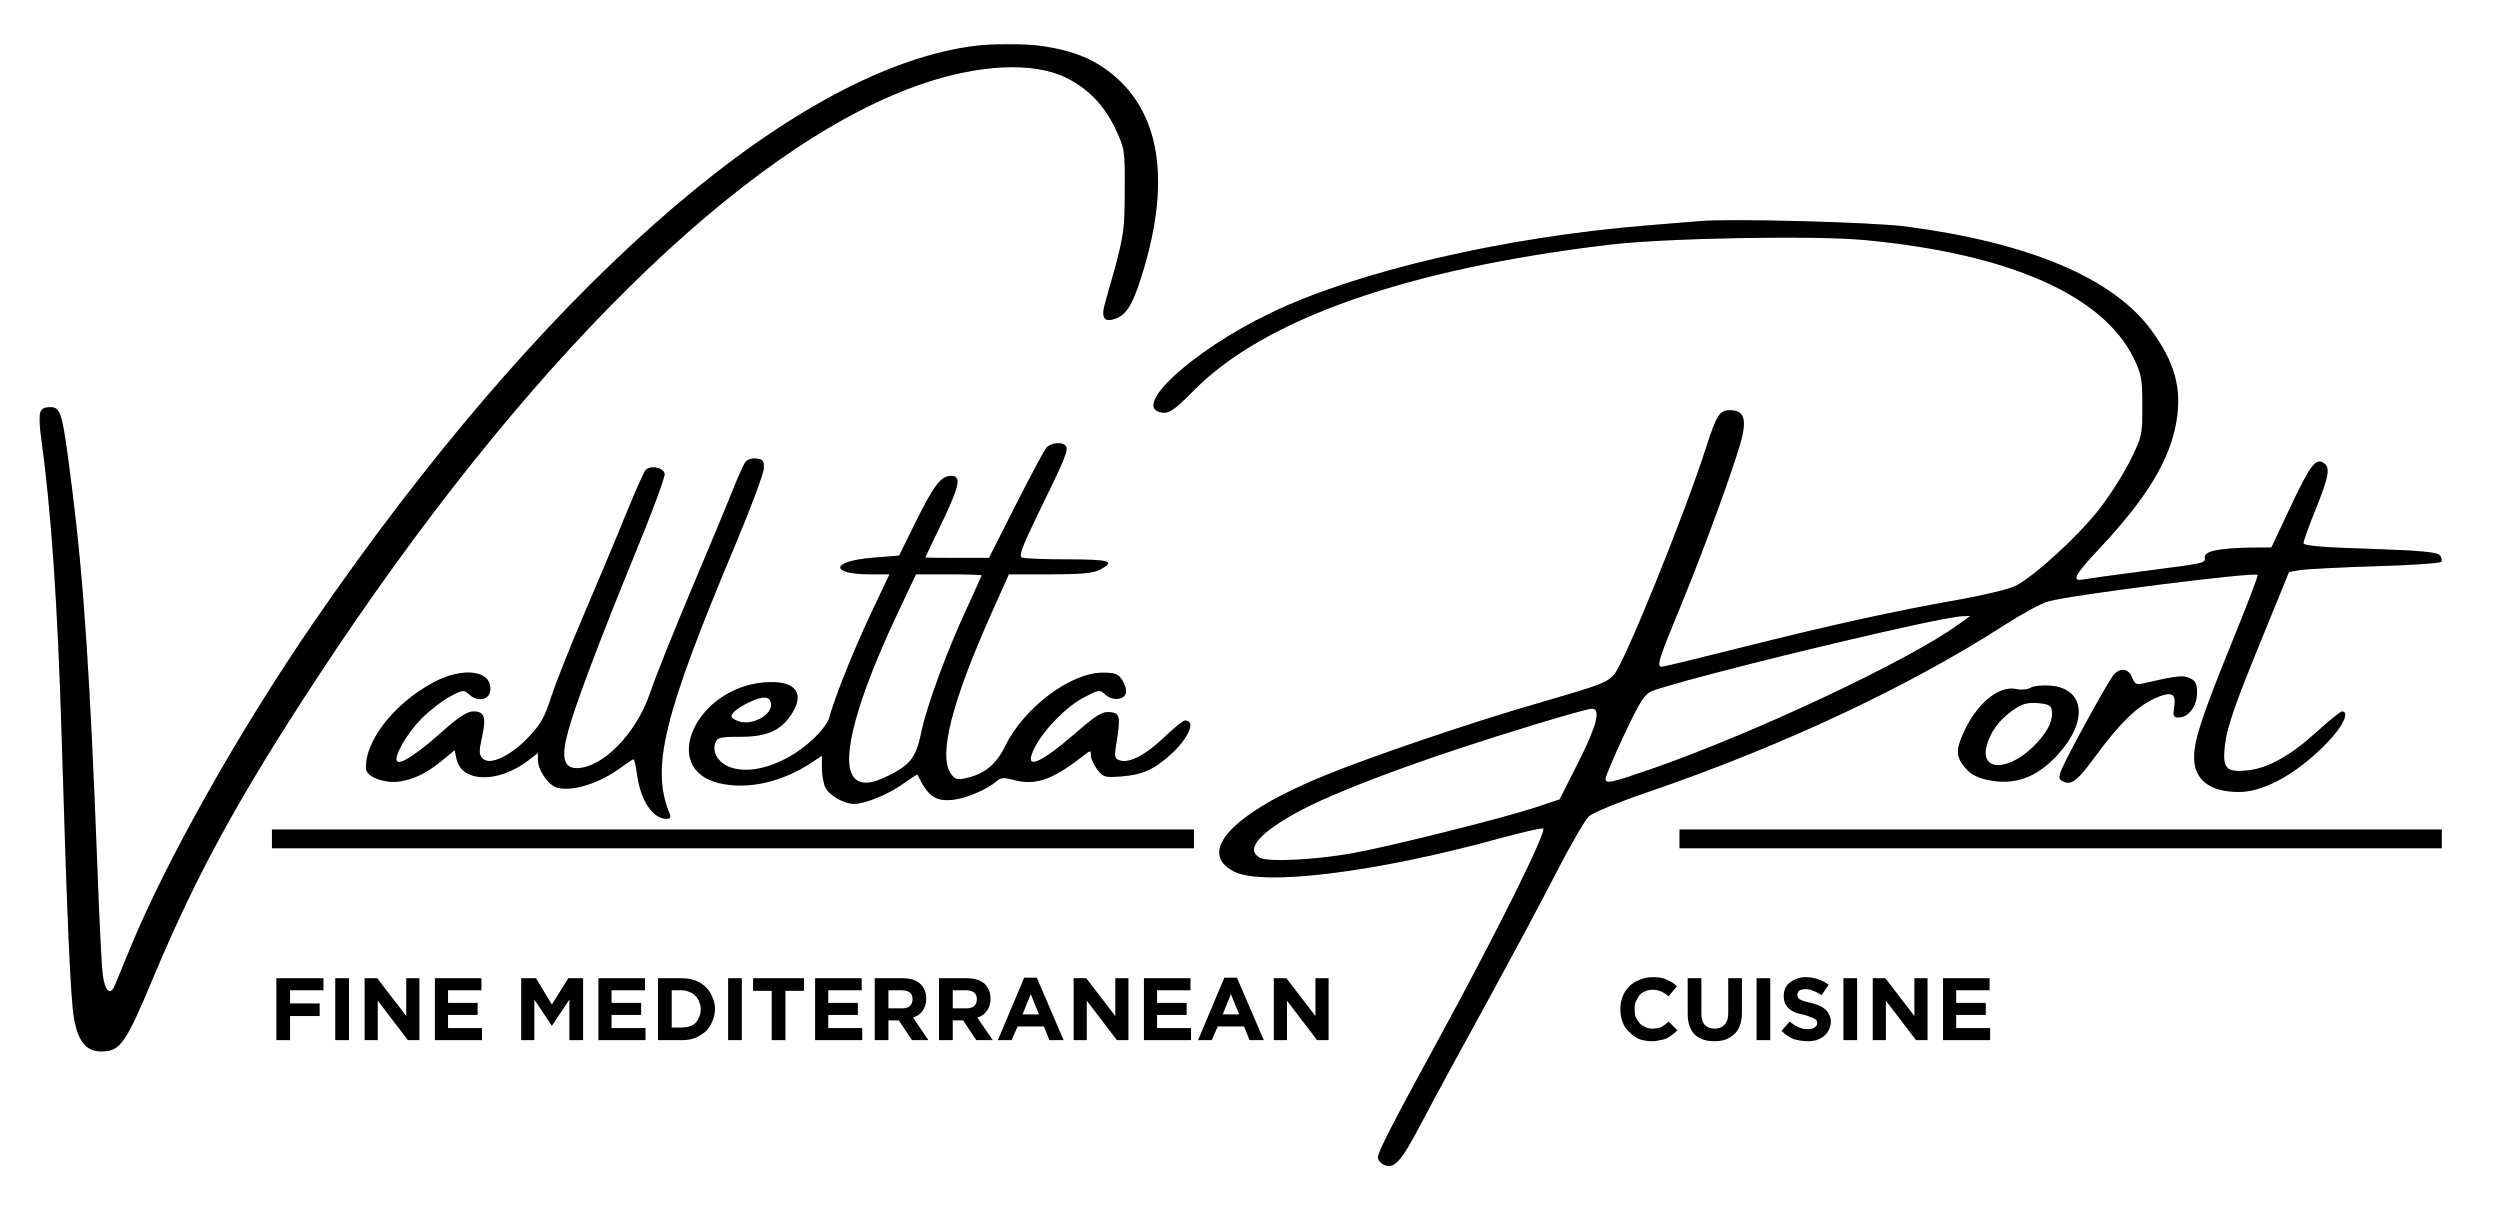 <svg width="1510" height="739" viewBox="0 0 1510 739" fill="none" xmlns="http://www.w3.org/2000/svg">
<g clip-path="url(#clip0_3305_178)">
<mask id="mask0_3305_178" style="mask-type:luminance" maskUnits="userSpaceOnUse" x="-156" y="-472" width="1791" height="1791">
<path d="M-155.353 -471.353H1634.35V1318.35H-155.353V-471.353Z" fill="white"/>
</mask>
<g mask="url(#mask0_3305_178)">
<mask id="mask1_3305_178" style="mask-type:luminance" maskUnits="userSpaceOnUse" x="691" y="121" width="785" height="585">
<path d="M691.845 121.686H1475.5V705.209H691.845V121.686Z" fill="white"/>
</mask>
<g mask="url(#mask1_3305_178)">
<path fill-rule="evenodd" clip-rule="evenodd" d="M1026.92 133.517C1046.53 131.945 1130.92 134.178 1151.27 136.826C1225.89 146.671 1276.44 168.017 1299.44 199.538C1313.67 218.981 1317.98 234.783 1314.5 254.805C1310.61 277.805 1296.63 300.805 1268.25 331.086C1252.7 347.633 1250.71 351.521 1258.66 349.949C1261.39 349.453 1277.27 347.219 1293.98 345.068C1332.95 340.021 1332.04 340.269 1331.71 336.546C1331.46 332.906 1340.56 331.003 1359.76 330.755L1371.92 330.672L1383.17 306.762C1395.33 280.949 1398.64 276.481 1403.52 279.625C1407.66 282.355 1406.67 287.733 1398.39 308.251C1394.51 317.931 1391.28 326.784 1391.28 328.025C1391.28 329.596 1401.95 330.589 1431.49 331.499C1461.6 332.492 1472.11 333.485 1473.6 335.305C1474.68 336.629 1475.17 338.449 1474.59 339.276C1474.1 340.186 1456.14 341.427 1434.71 342.007C1413.29 342.669 1392.85 343.744 1389.21 344.323L1382.59 345.481L1368.86 379.072C1349.66 425.816 1344.95 439.302 1343.71 451.133C1342.38 464.122 1344.7 466.604 1357.28 465.363C1369.6 464.122 1383.17 456.676 1399.14 442.198C1406.67 435.331 1413.62 429.705 1414.61 429.705C1419.08 429.705 1415.44 438.144 1406.92 447.162C1388.96 466.356 1368.03 478.353 1352.39 478.353C1334.77 478.353 1325.26 470.989 1325.26 457.586C1325.26 446.914 1329.89 432.766 1348.34 387.345C1357.19 365.669 1364.06 347.633 1363.65 347.219C1361.83 345.316 1251.79 359.215 1237.31 363.187C1233.17 364.262 1221.34 370.715 1211 377.334C1152.92 414.813 1076.23 450.719 994.817 478.601C977.278 484.558 961.889 490.928 959.573 493.162C957.256 495.313 948.073 511.281 939.137 528.655C930.202 546.112 911.008 581.77 896.612 608.08C882.134 634.306 864.842 666.159 858.223 678.9C845.896 702.314 841.842 706.699 835.306 703.224C833.651 702.314 832.245 700.411 832.245 699.004C832.245 695.861 841.346 678.155 868.813 627.853C904.389 562.659 935.001 500.939 932.022 500.36C930.616 500.112 919.033 502.759 906.292 506.234C831.748 526.835 762.665 535.439 745.208 526.338C722.457 514.507 744.96 490.763 800.475 468.259C829.597 456.428 888.587 436.406 927.803 425.072C967.929 413.406 970.08 412.579 974.878 407.449C981.001 400.913 1017.65 310.485 1030.48 270.276C1036.68 250.999 1038.67 247.772 1044.62 247.772C1052.65 247.772 1054.72 251.826 1052.48 262.83C1049.84 275.406 1029.81 330.589 1014.43 367.737C1001.77 398.349 1000.44 402.733 1003.75 402.733C1004.75 402.733 1026.26 397.521 1051.57 391.151C1104.11 377.913 1144.73 368.895 1183.2 362.194C1197.93 359.546 1213.24 355.906 1217.12 354.003C1227.88 348.791 1254.11 324.963 1267.34 308.334C1273.71 300.309 1282.32 286.906 1286.46 278.55C1293.82 263.74 1293.98 262.913 1293.98 245.208C1293.98 228.826 1293.49 226.013 1288.77 216.333C1270.16 178.193 1213.32 153.207 1126.53 145.017C1096.25 142.121 1005.99 143.776 972.479 147.747C850.033 162.308 763.741 192.589 721.133 235.776C709.55 247.441 706.323 249.758 702.269 249.262C682.082 246.945 719.395 212.279 766.968 189.279C819.09 163.963 908.774 143.114 994.735 136.164C1008.05 135.089 1022.53 133.93 1026.92 133.517ZM961.31 428.05C959.573 428.05 944.929 432.187 928.713 437.068C859.795 458 805.439 478.187 781.529 491.673C759.439 504.166 752.241 513.432 761.093 518.148C765.975 520.795 794.518 519.389 817.022 515.335C838.45 511.529 907.864 494.155 926.893 487.867L942.033 482.82L953.202 460.647C964.702 437.896 967.184 427.802 961.31 428.05ZM1184.86 372.205C1181.96 372.287 1168.81 374.769 1155.57 377.665C1096.58 390.572 1009.79 412.496 997.63 417.46C993.328 419.198 990.432 423.748 981.084 443.604C974.878 456.842 969.749 468.838 969.749 470.327C969.749 473.637 972.81 472.975 997.465 464.453C1059.68 442.777 1152.76 399.093 1183.04 377.086L1189.99 372.039L1184.86 372.205Z" fill="black"/>
<path fill-rule="evenodd" clip-rule="evenodd" d="M1026.92 133.517C1046.53 131.945 1130.92 134.178 1151.27 136.826C1225.89 146.671 1276.44 168.017 1299.44 199.538C1313.67 218.981 1317.98 234.783 1314.5 254.805C1310.61 277.805 1296.63 300.805 1268.25 331.086C1252.7 347.633 1250.71 351.521 1258.66 349.949C1261.39 349.453 1277.27 347.219 1293.98 345.068C1332.95 340.021 1332.04 340.269 1331.71 336.546C1331.46 332.906 1340.56 331.003 1359.76 330.755L1371.92 330.672L1383.17 306.762C1395.33 280.949 1398.64 276.481 1403.52 279.625C1407.66 282.355 1406.67 287.733 1398.39 308.251C1394.51 317.931 1391.28 326.784 1391.28 328.025C1391.28 329.596 1401.95 330.589 1431.49 331.499C1461.6 332.492 1472.11 333.485 1473.6 335.305C1474.68 336.629 1475.17 338.449 1474.59 339.276C1474.1 340.186 1456.14 341.427 1434.71 342.007C1413.29 342.669 1392.85 343.744 1389.21 344.323L1382.59 345.481L1368.86 379.072C1349.66 425.816 1344.95 439.302 1343.71 451.133C1342.38 464.122 1344.7 466.604 1357.28 465.363C1369.6 464.122 1383.17 456.676 1399.14 442.198C1406.67 435.331 1413.62 429.705 1414.61 429.705C1419.08 429.705 1415.44 438.144 1406.92 447.162C1388.96 466.356 1368.03 478.353 1352.39 478.353C1334.77 478.353 1325.26 470.989 1325.26 457.586C1325.26 446.914 1329.89 432.766 1348.34 387.345C1357.19 365.669 1364.06 347.633 1363.65 347.219C1361.83 345.316 1251.79 359.215 1237.31 363.187C1233.17 364.262 1221.34 370.715 1211 377.334C1152.92 414.813 1076.23 450.719 994.817 478.601C977.278 484.558 961.889 490.928 959.573 493.162C957.256 495.313 948.073 511.281 939.137 528.655C930.202 546.112 911.008 581.77 896.612 608.08C882.134 634.306 864.842 666.159 858.223 678.9C845.896 702.314 841.842 706.699 835.306 703.224C833.651 702.314 832.245 700.411 832.245 699.004C832.245 695.861 841.346 678.155 868.813 627.853C904.389 562.659 935.001 500.939 932.022 500.36C930.616 500.112 919.033 502.759 906.292 506.234C831.748 526.835 762.665 535.439 745.208 526.338C722.457 514.507 744.96 490.763 800.475 468.259C829.597 456.428 888.587 436.406 927.803 425.072C967.929 413.406 970.08 412.579 974.878 407.449C981.001 400.913 1017.65 310.485 1030.48 270.276C1036.68 250.999 1038.67 247.772 1044.62 247.772C1052.65 247.772 1054.72 251.826 1052.48 262.83C1049.84 275.406 1029.81 330.589 1014.43 367.737C1001.77 398.349 1000.44 402.733 1003.75 402.733C1004.75 402.733 1026.26 397.521 1051.57 391.151C1104.11 377.913 1144.73 368.895 1183.2 362.194C1197.93 359.546 1213.24 355.906 1217.12 354.003C1227.88 348.791 1254.11 324.963 1267.34 308.334C1273.71 300.309 1282.32 286.906 1286.46 278.55C1293.82 263.74 1293.98 262.913 1293.98 245.208C1293.98 228.826 1293.49 226.013 1288.77 216.333C1270.16 178.193 1213.32 153.207 1126.53 145.017C1096.25 142.121 1005.99 143.776 972.479 147.747C850.033 162.308 763.741 192.589 721.133 235.776C709.55 247.441 706.323 249.758 702.269 249.262C682.082 246.945 719.395 212.279 766.968 189.279C819.09 163.963 908.774 143.114 994.735 136.164C1008.05 135.089 1022.53 133.93 1026.92 133.517ZM961.31 428.05C959.573 428.05 944.929 432.187 928.713 437.068C859.795 458 805.439 478.187 781.529 491.673C759.439 504.166 752.241 513.432 761.093 518.148C765.975 520.795 794.518 519.389 817.022 515.335C838.45 511.529 907.864 494.155 926.893 487.867L942.033 482.82L953.202 460.647C964.702 437.896 967.184 427.802 961.31 428.05ZM1184.86 372.205C1181.96 372.287 1168.81 374.769 1155.57 377.665C1096.58 390.572 1009.79 412.496 997.63 417.46C993.328 419.198 990.432 423.748 981.084 443.604C974.878 456.842 969.749 468.838 969.749 470.327C969.749 473.637 972.81 472.975 997.465 464.453C1059.68 442.777 1152.76 399.093 1183.04 377.086L1189.99 372.039L1184.86 372.205Z" fill="black" fill-opacity="0.2"/>
</g>
<mask id="mask2_3305_178" style="mask-type:luminance" maskUnits="userSpaceOnUse" x="23" y="26" width="691" height="626">
<path d="M23.602 26.459H713.025V651.184H23.602V26.459Z" fill="white"/>
</mask>
<g mask="url(#mask2_3305_178)">
<path d="M579.658 29.106C610.6 23.48 643.363 27.038 662.144 38.124C698.133 59.387 708.309 101.25 691.762 159.247C685.557 181.089 681.338 189.28 674.885 192.01C666.942 195.319 664.708 192.423 667.604 182.495C679.021 142.617 679.27 141.211 679.352 115.398C679.518 90.743 679.352 89.916 673.892 78.168C667.025 63.606 657.428 53.596 643.859 46.894C623.838 37.049 590.165 38.786 554.01 51.693C448.524 89.254 316.067 219.891 191.8 409.021C145.055 480.173 118.911 527.745 93.512 588.224C75.641 630.997 72.746 635.051 60.997 635.051C52.062 635.051 47.181 629.011 44.699 615.112C42.63 603.198 40.562 556.619 37.335 447.741C34.853 365.007 30.965 308.334 24.76 263.658C22.691 248.931 23.684 245.952 30.303 245.952C36.922 245.952 37.666 248.765 43.458 294.6C50.656 351.438 54.461 409.27 58.929 527C60.005 556.205 61.411 584.087 62.073 588.968C63.397 598.814 66.706 601.626 69.353 595.173C70.346 592.857 74.483 582.846 78.537 572.918C100.461 519.554 144.559 441.288 189.649 375.68C325.581 178.028 470.78 48.962 579.658 29.106Z" fill="black"/>
<path d="M579.658 29.106C610.6 23.48 643.363 27.038 662.144 38.124C698.133 59.387 708.309 101.25 691.762 159.247C685.557 181.089 681.338 189.28 674.885 192.01C666.942 195.319 664.708 192.423 667.604 182.495C679.021 142.617 679.27 141.211 679.352 115.398C679.518 90.743 679.352 89.916 673.892 78.168C667.025 63.606 657.428 53.596 643.859 46.894C623.838 37.049 590.165 38.786 554.01 51.693C448.524 89.254 316.067 219.891 191.8 409.021C145.055 480.173 118.911 527.745 93.512 588.224C75.641 630.997 72.746 635.051 60.997 635.051C52.062 635.051 47.181 629.011 44.699 615.112C42.63 603.198 40.562 556.619 37.335 447.741C34.853 365.007 30.965 308.334 24.76 263.658C22.691 248.931 23.684 245.952 30.303 245.952C36.922 245.952 37.666 248.765 43.458 294.6C50.656 351.438 54.461 409.27 58.929 527C60.005 556.205 61.411 584.087 62.073 588.968C63.397 598.814 66.706 601.626 69.353 595.173C70.346 592.857 74.483 582.846 78.537 572.918C100.461 519.554 144.559 441.288 189.649 375.68C325.581 178.028 470.78 48.962 579.658 29.106Z" fill="black" fill-opacity="0.2"/>
</g>
<path d="M164.25 501.022H721.133V512.357H164.25V501.022Z" fill="black"/>
<path d="M164.25 501.022H721.133V512.357H164.25V501.022Z" fill="black" fill-opacity="0.2"/>
<path d="M1014.43 501.022H1474.84V512.357H1014.43V501.022Z" fill="black"/>
<path d="M1014.43 501.022H1474.84V512.357H1014.43V501.022Z" fill="black" fill-opacity="0.2"/>
<path d="M450.427 278.798C451.503 277.474 454.398 276.647 456.963 276.978C460.852 277.391 461.513 278.384 461.348 282.935C461.265 285.913 453.571 306.597 444.222 328.852C400.621 432.601 393.009 463.709 404.427 491.425C405.337 493.741 404.84 494.569 402.358 494.569C394.168 494.403 386.887 483.317 384.819 468.011C384.074 462.799 383.164 458.579 382.668 458.579C382.254 458.579 379.276 460.482 376.132 462.799C362.812 472.892 346.347 478.27 336.585 475.788C331.373 474.547 324.919 465.198 324.919 458.91V454.773L319.045 459.324C301.009 473.14 278.919 472.809 275.775 458.496L274.617 453.119L267.171 459.241C257.574 467.018 250.789 470.41 241.606 471.982C232.671 473.471 221.419 469.335 221.088 464.453C220.095 447.907 237.883 424.989 261.793 412.165C280.077 402.32 297.782 405.05 296.045 417.378C295.3 422.838 288.434 423.996 283.552 419.611C280.16 416.468 279.746 416.468 271.639 420.77C267.088 423.169 259.311 429.291 254.347 434.255C245.495 443.356 237.469 457.421 239.869 459.82C241.937 461.971 251.865 455.435 266.674 442.281C277.182 432.932 282.146 429.705 285.952 429.705C292.653 429.705 293.811 433.097 291.081 445.424C289.178 453.946 289.261 455.766 291.577 458.166C295.88 462.468 307.959 456.925 318.962 445.507C326.574 437.565 328.891 433.511 333.027 420.687C335.757 412.331 344.775 389.579 353.049 370.302C361.322 350.942 372.574 324.219 377.952 310.816C383.412 297.496 388.707 285.499 389.7 284.176C392.43 280.784 400.704 282.19 401.448 286.161C401.779 287.981 394.002 309.079 384.157 332.989C362.398 386.104 347.588 425.32 343.121 441.701C338.819 457.338 340.391 463.957 348.333 463.957C363.804 463.957 384.322 443.025 392.43 419.115L393.092 417.295C395.74 409.352 406.412 382.712 417.333 356.733C428.585 330.01 440.251 302.046 443.146 294.6C446.125 287.154 449.351 280.039 450.427 278.798Z" fill="black"/>
<path d="M450.427 278.798C451.503 277.474 454.398 276.647 456.963 276.978C460.852 277.391 461.513 278.384 461.348 282.935C461.265 285.913 453.571 306.597 444.222 328.852C400.621 432.601 393.009 463.709 404.427 491.425C405.337 493.741 404.84 494.569 402.358 494.569C394.168 494.403 386.887 483.317 384.819 468.011C384.074 462.799 383.164 458.579 382.668 458.579C382.254 458.579 379.276 460.482 376.132 462.799C362.812 472.892 346.347 478.27 336.585 475.788C331.373 474.547 324.919 465.198 324.919 458.91V454.773L319.045 459.324C301.009 473.14 278.919 472.809 275.775 458.496L274.617 453.119L267.171 459.241C257.574 467.018 250.789 470.41 241.606 471.982C232.671 473.471 221.419 469.335 221.088 464.453C220.095 447.907 237.883 424.989 261.793 412.165C280.077 402.32 297.782 405.05 296.045 417.378C295.3 422.838 288.434 423.996 283.552 419.611C280.16 416.468 279.746 416.468 271.639 420.77C267.088 423.169 259.311 429.291 254.347 434.255C245.495 443.356 237.469 457.421 239.869 459.82C241.937 461.971 251.865 455.435 266.674 442.281C277.182 432.932 282.146 429.705 285.952 429.705C292.653 429.705 293.811 433.097 291.081 445.424C289.178 453.946 289.261 455.766 291.577 458.166C295.88 462.468 307.959 456.925 318.962 445.507C326.574 437.565 328.891 433.511 333.027 420.687C335.757 412.331 344.775 389.579 353.049 370.302C361.322 350.942 372.574 324.219 377.952 310.816C383.412 297.496 388.707 285.499 389.7 284.176C392.43 280.784 400.704 282.19 401.448 286.161C401.779 287.981 394.002 309.079 384.157 332.989C362.398 386.104 347.588 425.32 343.121 441.701C338.819 457.338 340.391 463.957 348.333 463.957C363.804 463.957 384.322 443.025 392.43 419.115L393.092 417.295C395.74 409.352 406.412 382.712 417.333 356.733C428.585 330.01 440.251 302.046 443.146 294.6C446.125 287.154 449.351 280.039 450.427 278.798Z" fill="black" fill-opacity="0.2"/>
<path fill-rule="evenodd" clip-rule="evenodd" d="M631.946 270.525C634.676 267.215 642.039 266.636 643.859 269.532C645.349 272.014 643.115 277.391 627.478 309.327C617.219 330.424 615.151 335.967 617.302 336.795C618.708 337.374 631.118 337.87 644.77 337.87C670.417 337.87 674.14 339.028 664.378 344.075C660.406 346.226 653.043 346.888 634.262 346.888H609.359L599.1 369.805C574.776 424.162 566.669 456.263 574.28 467.266C576.597 470.658 578.169 471.155 582.802 470.162C594.715 467.597 601.665 461.971 607.456 450.058C618.543 427.471 646.755 406.291 665.867 406.291C673.561 406.291 675.381 406.953 677.78 410.759C679.435 413.158 680.428 416.633 680.097 418.37C679.27 422.838 671.906 423.5 667.604 419.529C664.212 416.385 663.716 416.468 654.284 421.432C643.777 427.058 630.374 440.791 624.913 451.63C617.881 465.446 627.147 462.22 648.989 443.356C662.392 431.691 665.784 429.622 670.417 430.119C676.539 430.698 676.953 432.766 674.14 449.809C672.982 457.255 673.23 458.248 676.457 459.324C682.248 461.144 692.093 455.932 703.428 445.094C709.054 439.633 714.68 435.165 715.755 435.165C722.457 435.165 718.155 445.59 707.399 455.435C697.223 464.702 690.191 467.928 677.615 468.921C667.356 469.748 666.446 469.5 662.806 464.867C660.737 462.054 658.917 458.248 658.917 456.345C658.917 452.953 658.834 452.953 654.036 456.676C635.834 470.989 625.244 474.63 612.255 471.072C606.381 469.5 604.478 469.583 602.079 471.734C596.701 476.533 584.043 481.993 576.348 482.986C565.097 484.392 560.463 481.166 554.176 467.845C554.01 467.597 550.039 470.079 545.24 473.554C536.471 479.842 522.488 485.551 515.787 485.551C509.747 485.551 500.564 480.256 498.413 475.457C497.337 472.975 496.427 467.68 496.427 463.709V456.428L490.636 460.317C472.517 472.479 451.42 477.194 434.128 472.975C398.222 464.288 420.312 415.475 461.679 412.165C479.632 410.676 486.334 417.874 478.639 430.45C472.103 441.04 463.913 444.928 447.531 445.011C434.79 445.011 433.301 445.425 431.977 448.817C429.992 454.443 433.963 460.896 441.078 463.461C454.316 468.176 474.668 461.475 490.388 447.079C495.434 442.529 500.15 436.489 500.812 433.759C503.46 423.004 515.291 393.385 525.963 370.716L537.215 346.888H525.632C500.729 346.888 501.805 338.863 526.956 336.877L543.089 335.554L552.935 315.532C564.104 293.028 568.406 287.402 574.446 287.402C580.816 287.402 579.74 293.028 568.737 316.028C563.359 327.28 558.891 336.546 558.891 336.712C558.974 336.877 567.579 336.96 578.169 336.96H597.363L613.413 305.19C622.266 287.733 630.622 272.096 631.946 270.525ZM542.014 370.716C517.69 422.342 507.845 458.331 515.291 468.921C518.931 474.216 525.632 474.051 536.801 468.425C550.039 461.806 553.431 457.255 556.492 442.115C559.719 426.561 571.881 393.302 584.208 366.91C588.924 356.568 592.895 347.881 592.895 347.55C592.895 347.136 583.96 346.888 573.122 346.888H553.266L542.014 370.716ZM465.65 424.658C464.906 420.439 460.934 420.191 452.661 424.079C448.69 425.899 444.387 428.712 443.064 430.284C440.995 432.849 441.244 433.511 445.215 435.331C453.323 439.054 467.057 431.939 465.65 424.658Z" fill="black"/>
<path fill-rule="evenodd" clip-rule="evenodd" d="M631.946 270.525C634.676 267.215 642.039 266.636 643.859 269.532C645.349 272.014 643.115 277.391 627.478 309.327C617.219 330.424 615.151 335.967 617.302 336.795C618.708 337.374 631.118 337.87 644.77 337.87C670.417 337.87 674.14 339.028 664.378 344.075C660.406 346.226 653.043 346.888 634.262 346.888H609.359L599.1 369.805C574.776 424.162 566.669 456.263 574.28 467.266C576.597 470.658 578.169 471.155 582.802 470.162C594.715 467.597 601.665 461.971 607.456 450.058C618.543 427.471 646.755 406.291 665.867 406.291C673.561 406.291 675.381 406.953 677.78 410.759C679.435 413.158 680.428 416.633 680.097 418.37C679.27 422.838 671.906 423.5 667.604 419.529C664.212 416.385 663.716 416.468 654.284 421.432C643.777 427.058 630.374 440.791 624.913 451.63C617.881 465.446 627.147 462.22 648.989 443.356C662.392 431.691 665.784 429.622 670.417 430.119C676.539 430.698 676.953 432.766 674.14 449.809C672.982 457.255 673.23 458.248 676.457 459.324C682.248 461.144 692.093 455.932 703.428 445.094C709.054 439.633 714.68 435.165 715.755 435.165C722.457 435.165 718.155 445.59 707.399 455.435C697.223 464.702 690.191 467.928 677.615 468.921C667.356 469.748 666.446 469.5 662.806 464.867C660.737 462.054 658.917 458.248 658.917 456.345C658.917 452.953 658.834 452.953 654.036 456.676C635.834 470.989 625.244 474.63 612.255 471.072C606.381 469.5 604.478 469.583 602.079 471.734C596.701 476.533 584.043 481.993 576.348 482.986C565.097 484.392 560.463 481.166 554.176 467.845C554.01 467.597 550.039 470.079 545.24 473.554C536.471 479.842 522.488 485.551 515.787 485.551C509.747 485.551 500.564 480.256 498.413 475.457C497.337 472.975 496.427 467.68 496.427 463.709V456.428L490.636 460.317C472.517 472.479 451.42 477.194 434.128 472.975C398.222 464.288 420.312 415.475 461.679 412.165C479.632 410.676 486.334 417.874 478.639 430.45C472.103 441.04 463.913 444.928 447.531 445.011C434.79 445.011 433.301 445.425 431.977 448.817C429.992 454.443 433.963 460.896 441.078 463.461C454.316 468.176 474.668 461.475 490.388 447.079C495.434 442.529 500.15 436.489 500.812 433.759C503.46 423.004 515.291 393.385 525.963 370.716L537.215 346.888H525.632C500.729 346.888 501.805 338.863 526.956 336.877L543.089 335.554L552.935 315.532C564.104 293.028 568.406 287.402 574.446 287.402C580.816 287.402 579.74 293.028 568.737 316.028C563.359 327.28 558.891 336.546 558.891 336.712C558.974 336.877 567.579 336.96 578.169 336.96H597.363L613.413 305.19C622.266 287.733 630.622 272.096 631.946 270.525ZM542.014 370.716C517.69 422.342 507.845 458.331 515.291 468.921C518.931 474.216 525.632 474.051 536.801 468.425C550.039 461.806 553.431 457.255 556.492 442.115C559.719 426.561 571.881 393.302 584.208 366.91C588.924 356.568 592.895 347.881 592.895 347.55C592.895 347.136 583.96 346.888 573.122 346.888H553.266L542.014 370.716ZM465.65 424.658C464.906 420.439 460.934 420.191 452.661 424.079C448.69 425.899 444.387 428.712 443.064 430.284C440.995 432.849 441.244 433.511 445.215 435.331C453.323 439.054 467.057 431.939 465.65 424.658Z" fill="black" fill-opacity="0.2"/>
<path d="M1276.61 407.615C1280.58 403.064 1285.71 403.726 1287.78 409.187C1289.19 412.827 1290.51 413.737 1293.57 412.993C1314.83 408.111 1318.39 407.698 1322.61 409.6C1326.17 411.255 1327 412.91 1327 418.536C1327 426.396 1321.87 433.345 1315.99 433.345C1312.68 433.345 1312.35 432.518 1313.26 426.892C1314.59 418.701 1311.44 417.295 1301.43 421.845C1290.84 426.561 1280.17 436.985 1266.02 456.263C1254.02 472.561 1250.71 474.96 1245.01 471.32C1242.94 469.996 1243.6 467.597 1248.32 458.248C1258.66 438.061 1273.88 410.924 1276.61 407.615Z" fill="black"/>
<path d="M1276.61 407.615C1280.58 403.064 1285.71 403.726 1287.78 409.187C1289.19 412.827 1290.51 413.737 1293.57 412.993C1314.83 408.111 1318.39 407.698 1322.61 409.6C1326.17 411.255 1327 412.91 1327 418.536C1327 426.396 1321.87 433.345 1315.99 433.345C1312.68 433.345 1312.35 432.518 1313.26 426.892C1314.59 418.701 1311.44 417.295 1301.43 421.845C1290.84 426.561 1280.17 436.985 1266.02 456.263C1254.02 472.561 1250.71 474.96 1245.01 471.32C1242.94 469.996 1243.6 467.597 1248.32 458.248C1258.66 438.061 1273.88 410.924 1276.61 407.615Z" fill="black" fill-opacity="0.2"/>
<path fill-rule="evenodd" clip-rule="evenodd" d="M1226.47 415.392C1228.21 414.316 1233.67 413.737 1238.47 414.151C1259.32 415.805 1261.39 435.579 1242.85 455.849C1230.11 469.748 1216.79 474.547 1200.49 471.072C1193.96 469.665 1190.07 467.514 1186.84 463.626C1181.47 457.173 1181.22 452.953 1185.93 442.611C1193.96 424.823 1207.36 413.82 1218.03 416.219C1220.93 416.881 1224.74 416.467 1226.47 415.392ZM1230.44 424.658C1223.91 424.244 1221.1 425.154 1215.22 429.374C1207.28 435.165 1202.4 441.867 1200.08 449.975C1195.28 466.852 1214.56 465.942 1230.44 448.568C1237.64 440.626 1240.29 434.586 1239.21 428.547C1238.72 425.982 1236.65 425.072 1230.44 424.658Z" fill="black"/>
<path fill-rule="evenodd" clip-rule="evenodd" d="M1226.47 415.392C1228.21 414.316 1233.67 413.737 1238.47 414.151C1259.32 415.805 1261.39 435.579 1242.85 455.849C1230.11 469.748 1216.79 474.547 1200.49 471.072C1193.96 469.665 1190.07 467.514 1186.84 463.626C1181.47 457.173 1181.22 452.953 1185.93 442.611C1193.96 424.823 1207.36 413.82 1218.03 416.219C1220.93 416.881 1224.74 416.467 1226.47 415.392ZM1230.44 424.658C1223.91 424.244 1221.1 425.154 1215.22 429.374C1207.28 435.165 1202.4 441.867 1200.08 449.975C1195.28 466.852 1214.56 465.942 1230.44 448.568C1237.64 440.626 1240.29 434.586 1239.21 428.547C1238.72 425.982 1236.65 425.072 1230.44 424.658Z" fill="black" fill-opacity="0.2"/>
<mask id="mask3_3305_178" style="mask-type:luminance" maskUnits="userSpaceOnUse" x="141" y="566" width="700" height="86">
<path d="M840.105 566.465H141.167V651.185H840.105V566.465Z" fill="white"/>
</mask>
<g mask="url(#mask3_3305_178)">
<path d="M166.921 590.846H195.382V598.127H175.195V606.069H193.065V613.681H175.195V628.242H166.921V590.846Z" fill="black"/>
<path d="M202.501 590.846H210.775V628.242H202.501V590.846Z" fill="black"/>
<path d="M220.225 590.846H227.837L245.376 613.681V590.846H253.319V628.242H246.369L228.168 604.415V628.242H220.225V590.846Z" fill="black"/>
<path d="M262.674 590.846H290.804V598.127H270.617V605.738H288.487V613.019H270.617V620.961H291.135V628.242H262.674V590.846Z" fill="black"/>
<path d="M314.796 590.846H323.731L333.328 606.731L343.256 590.846H352.192V628.242H343.918V603.753L333.328 619.638L322.738 603.753V628.242H314.796V590.846Z" fill="black"/>
<path d="M361.437 590.846H389.566V598.127H369.379V605.738H387.25V613.019H369.379V620.961H389.897V628.242H361.437V590.846Z" fill="black"/>
<path d="M397.438 590.846H411.999C414.812 590.846 417.46 591.343 419.942 592.17C422.341 593.08 424.409 594.404 426.229 596.141C427.967 597.713 429.291 599.699 430.201 602.098C431.276 604.332 431.855 606.731 431.855 609.379C431.855 612.026 431.276 614.591 430.201 616.99C429.291 619.224 427.967 621.21 426.229 622.947C424.409 624.519 422.341 625.843 419.942 626.918C417.46 627.828 414.812 628.242 411.999 628.242H397.438V590.846ZM405.711 598.127V620.63H411.999C413.488 620.63 414.978 620.465 416.301 619.969C417.791 619.555 419.032 618.893 419.942 617.983C421.017 616.907 421.762 615.666 422.258 614.343C422.92 612.853 423.251 611.282 423.251 609.71V609.379C423.251 607.889 422.92 606.4 422.258 605.076C421.762 603.587 421.017 602.346 419.942 601.436C419.032 600.361 417.791 599.616 416.301 599.12C414.978 598.458 413.488 598.127 411.999 598.127H405.711Z" fill="black"/>
<path d="M439.789 590.846H448.062V628.242H439.789V590.846Z" fill="black"/>
<path d="M466.116 598.458H454.864V590.846H485.641V598.458H474.39V628.242H466.116V598.458Z" fill="black"/>
<path d="M492.331 590.846H520.461V598.127H500.274V605.738H518.144V613.019H500.274V620.961H520.792V628.242H492.331V590.846Z" fill="black"/>
<path d="M528.333 590.846H545.21C550.009 590.846 553.649 592.087 556.131 594.486C558.282 596.72 559.441 599.616 559.441 603.091C559.441 606.235 558.613 608.717 557.124 610.702C555.8 612.523 553.897 613.846 551.498 614.674L560.764 628.242H550.836L542.894 616.328H536.606V628.242H528.333V590.846ZM544.879 609.048C546.865 609.048 548.354 608.634 549.512 607.724C550.588 606.648 551.167 605.325 551.167 603.753V603.422C551.167 601.684 550.588 600.361 549.512 599.451C548.354 598.623 546.7 598.127 544.548 598.127H536.606V609.048H544.879Z" fill="black"/>
<path d="M567.182 590.846H584.059C588.858 590.846 592.498 592.087 594.98 594.486C597.131 596.72 598.29 599.616 598.29 603.091C598.29 606.235 597.462 608.717 595.973 610.702C594.649 612.523 592.746 613.846 590.347 614.674L599.613 628.242H589.685L581.743 616.328H575.455V628.242H567.182V590.846ZM583.728 609.048C585.714 609.048 587.203 608.634 588.362 607.724C589.437 606.648 590.016 605.325 590.016 603.753V603.422C590.016 601.684 589.437 600.361 588.362 599.451C587.203 598.623 585.549 598.127 583.398 598.127H575.455V609.048H583.728Z" fill="black"/>
<path d="M618.607 590.515H626.218L642.434 628.242H633.83L630.52 619.968H614.635L610.995 628.242H602.722L618.607 590.515ZM627.542 612.688L622.578 600.443L617.614 612.688H627.542Z" fill="black"/>
<path d="M648.48 590.846H656.092L673.632 613.681V590.846H681.574V628.242H674.624L656.423 604.415V628.242H648.48V590.846Z" fill="black"/>
<path d="M690.93 590.846H719.06V598.127H698.873V605.738H716.743V613.019H698.873V620.961H719.391V628.242H690.93V590.846Z" fill="black"/>
<path d="M739.507 590.515H747.119L763.334 628.242H754.73L751.421 619.968H735.536L731.895 628.242H723.622L739.507 590.515ZM748.442 612.688L743.478 600.443L738.514 612.688H748.442Z" fill="black"/>
<path d="M769.381 590.846H776.992L794.532 613.681V590.846H802.475V628.242H795.525L777.323 604.415V628.242H769.381V590.846Z" fill="black"/>
</g>
<mask id="mask4_3305_178" style="mask-type:luminance" maskUnits="userSpaceOnUse" x="967" y="566" width="255" height="86">
<path d="M1221.34 566.465H967.185V651.185H1221.34V566.465Z" fill="white"/>
</mask>
<g mask="url(#mask4_3305_178)">
<mask id="mask5_3305_178" style="mask-type:luminance" maskUnits="userSpaceOnUse" x="974" y="587" width="57" height="44">
<path d="M974.879 587.645H1030.72V630.004H974.879V587.645Z" fill="white"/>
</mask>
<g mask="url(#mask5_3305_178)">
<path d="M997.903 628.904C995.008 628.904 992.36 628.407 989.961 627.58C987.727 626.504 985.741 625.098 984.004 623.278C982.184 621.54 980.86 619.555 980.033 617.321C979.123 614.922 978.709 612.357 978.709 609.709V609.378C978.709 606.731 979.123 604.332 980.033 602.098C980.86 599.699 982.184 597.63 984.004 595.81C985.741 594.073 987.81 592.749 990.292 591.839C992.691 590.763 995.339 590.184 998.234 590.184C999.972 590.184 1001.54 590.35 1002.87 590.515C1004.36 590.763 1005.68 591.177 1006.84 591.839C1007.91 592.335 1008.99 592.832 1010.15 593.493C1011.22 594.155 1012.13 594.983 1012.8 595.81L1007.83 601.767C1006.26 600.443 1004.69 599.45 1003.2 598.788C1001.63 598.127 999.972 597.796 998.234 597.796C996.414 597.796 994.925 598.127 993.601 598.788C992.277 599.285 991.119 600.029 990.292 601.105C989.382 602.263 988.637 603.587 987.975 605.076C987.479 606.4 987.313 607.889 987.313 609.378C987.313 611.199 987.479 612.853 987.975 614.342C988.637 615.666 989.382 616.907 990.292 617.983C991.119 618.893 992.277 619.637 993.601 620.299C994.925 620.961 996.414 621.292 998.234 621.292C1000.22 621.292 1001.96 620.961 1003.53 620.299C1005.02 619.472 1006.51 618.314 1007.83 616.99L1013.13 622.285C1012.22 623.195 1011.22 624.105 1010.15 624.932C1008.99 625.843 1007.83 626.587 1006.51 627.249C1005.35 627.745 1004.03 628.076 1002.54 628.242C1001.21 628.655 999.641 628.904 997.903 628.904Z" fill="black"/>
</g>
<path d="M1035.57 628.903C1030.44 628.903 1026.47 627.58 1023.66 624.932C1020.76 622.119 1019.36 617.817 1019.36 612.026V590.846H1027.63V612.026C1027.63 615.17 1028.29 617.486 1029.62 618.975C1031.11 620.547 1033.09 621.292 1035.57 621.292C1038.22 621.292 1040.21 620.547 1041.53 618.975C1043.02 617.486 1043.85 615.252 1043.85 612.357V590.846H1052.12V612.026C1052.12 614.921 1051.62 617.486 1050.8 619.637C1050.13 621.623 1048.98 623.277 1047.49 624.601C1046.16 625.925 1044.34 627.083 1042.19 627.911C1040.21 628.572 1037.97 628.903 1035.57 628.903Z" fill="black"/>
<path d="M1060.97 590.846H1069.25V628.242H1060.97V590.846Z" fill="black"/>
<path d="M1091.93 628.904C1089.04 628.904 1086.14 628.407 1083.33 627.58C1080.68 626.504 1078.2 624.85 1076.05 622.616L1081.01 616.99C1082.5 618.314 1084.16 619.472 1085.98 620.299C1087.96 621.209 1089.95 621.623 1091.93 621.623C1093.67 621.623 1094.99 621.292 1095.9 620.63C1096.98 619.968 1097.56 619.141 1097.56 617.983C1097.56 617.321 1097.39 616.824 1097.23 616.328C1096.98 615.914 1096.57 615.583 1095.9 615.335C1095.41 614.922 1094.66 614.591 1093.59 614.342C1092.68 613.929 1091.44 613.515 1089.95 613.019C1087.96 612.605 1086.14 612.191 1084.65 611.695C1083.08 611.033 1081.76 610.288 1080.68 609.378C1079.77 608.551 1079.03 607.558 1078.36 606.4C1077.7 605.076 1077.37 603.422 1077.37 601.436C1077.37 599.699 1077.7 598.127 1078.36 596.803C1079.03 595.479 1079.85 594.404 1081.01 593.493C1082.34 592.418 1083.74 591.673 1085.31 591.177C1086.8 590.515 1088.62 590.184 1090.61 590.184C1093.42 590.184 1095.99 590.68 1098.22 591.508C1100.37 592.17 1102.52 593.328 1104.51 594.817L1100.21 601.105C1098.63 600.029 1096.98 599.119 1095.24 598.457C1093.67 597.796 1092.1 597.465 1090.61 597.465C1088.79 597.465 1087.47 597.796 1086.64 598.457C1085.98 599.119 1085.65 599.947 1085.65 600.774C1085.65 601.436 1085.73 602.015 1085.98 602.429C1086.14 602.925 1086.64 603.339 1087.3 603.752C1087.96 604.001 1088.71 604.332 1089.62 604.745C1090.69 604.993 1092.1 605.324 1093.92 605.738C1095.66 606.235 1097.31 606.731 1098.88 607.393C1100.37 608.055 1101.61 608.882 1102.52 609.709C1103.6 610.619 1104.34 611.695 1104.84 613.019C1105.5 614.177 1105.83 615.501 1105.83 616.99C1105.83 618.976 1105.34 620.796 1104.51 622.285C1103.85 623.609 1102.85 624.85 1101.53 625.925C1100.37 626.835 1098.97 627.58 1097.23 628.242C1095.66 628.655 1093.92 628.904 1091.93 628.904Z" fill="black"/>
<path d="M1113.42 590.846H1121.69V628.242H1113.42V590.846Z" fill="black"/>
<path d="M1131.14 590.846H1138.75L1156.29 613.68V590.846H1164.23V628.242H1157.28L1139.08 604.414V628.242H1131.14V590.846Z" fill="black"/>
<mask id="mask6_3305_178" style="mask-type:luminance" maskUnits="userSpaceOnUse" x="1157" y="587" width="52" height="44">
<path d="M1157.8 587.645H1208.02V630.004H1157.8V587.645Z" fill="white"/>
</mask>
<g mask="url(#mask6_3305_178)">
<path d="M1173.59 590.846H1201.72V598.126H1181.53V605.738H1199.4V613.018H1181.53V620.961H1202.05V628.242H1173.59V590.846Z" fill="black"/>
</g>
</g>
</g>
</g>
<defs>
<clipPath id="clip0_3305_178">
<rect width="1510" height="739" fill="white"/>
</clipPath>
</defs>
</svg>
